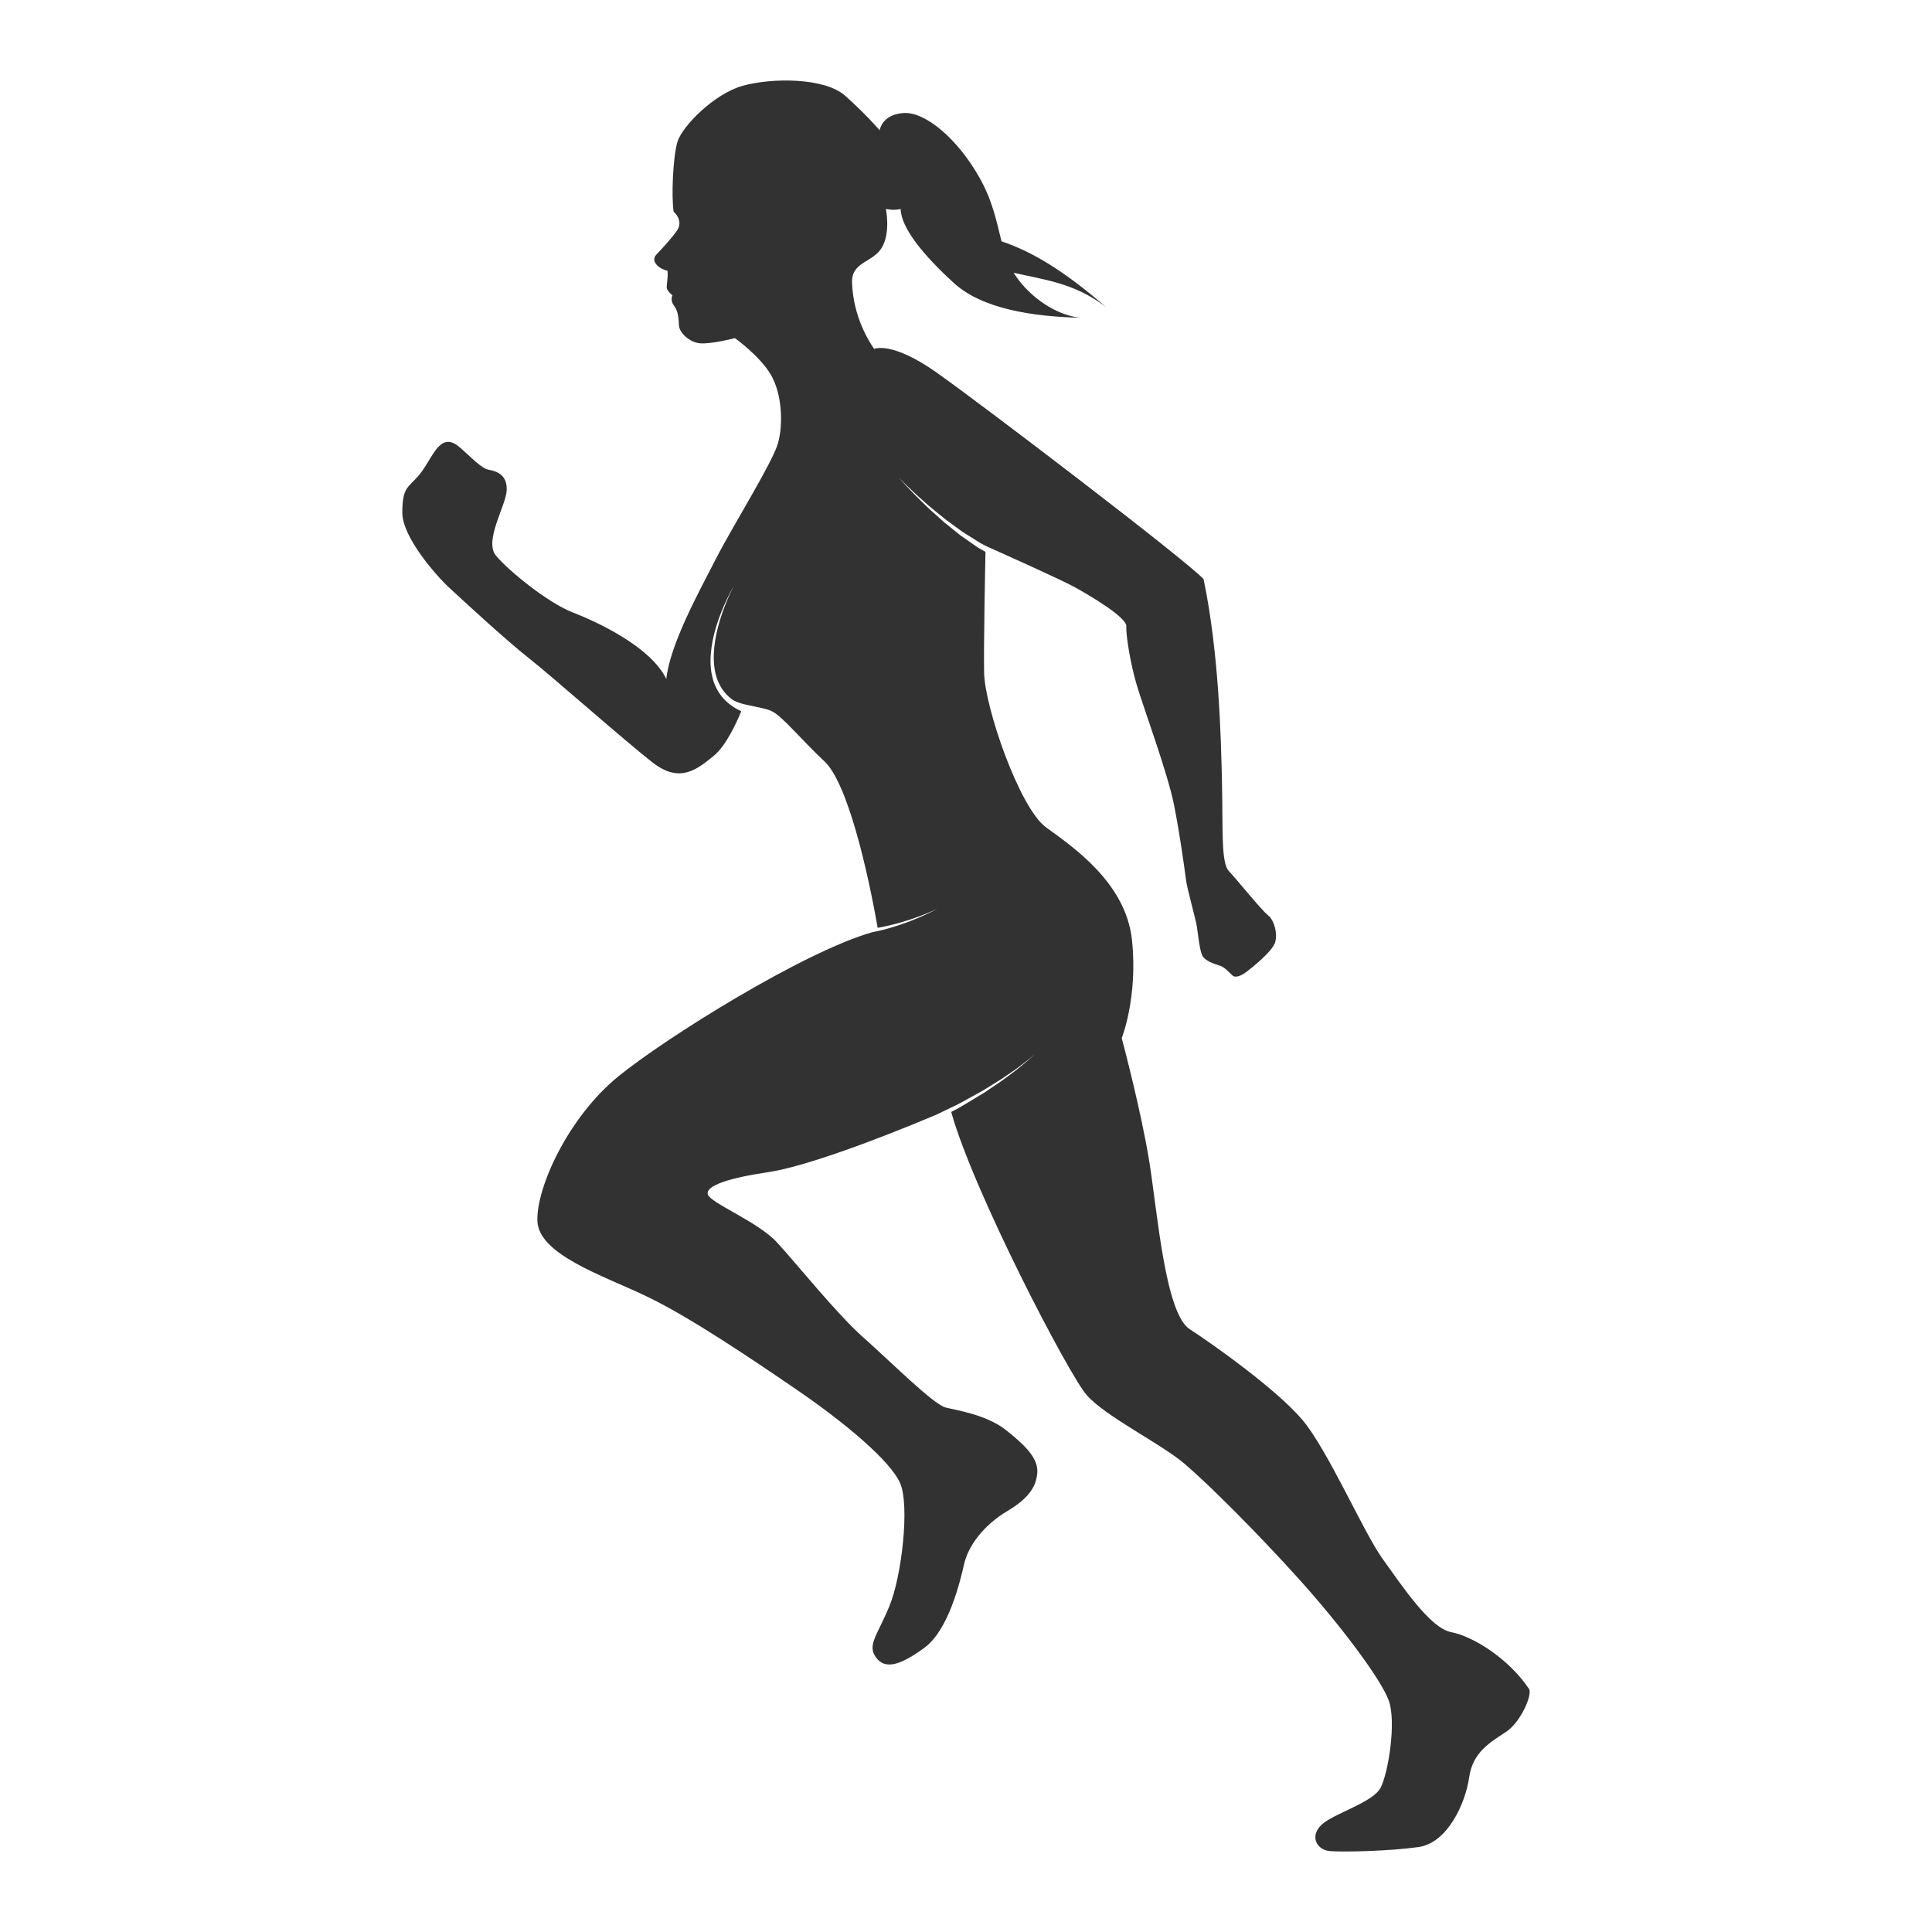 <?xml version="1.0" encoding="utf-8"?>
<!-- Designed by Vexels.com - 2016 All Rights Reserved - https://vexels.com/terms-and-conditions/  -->

<svg version="1.1" id="Capa_1" xmlns="http://www.w3.org/2000/svg" xmlns:xlink="http://www.w3.org/1999/xlink" x="0px" y="0px"
	 width="1200px" height="1200px" viewBox="0 0 1200 1200" enable-background="new 0 0 1200 1200" xml:space="preserve">
<g>
	<g>
		<path fill="#333232" d="M949.698,1049.034c-12.724-19.062-34.96-32.737-48.312-35.268c-13.341-2.547-30.82-29.251-42.587-45.474
			c-11.759-16.197-34.009-67.667-49.902-86.427c-15.895-18.752-54.664-46.389-69.91-56.243
			c-15.26-9.854-20.015-72.152-25.11-103.931c-5.082-31.772-17.154-76.918-17.154-76.918s10.165-25.411,6.353-61.013
			c-3.812-35.585-36.865-57.849-53.387-69.902c-16.523-12.076-38.142-74.688-38.455-96.294c-0.265-18.284,0.59-61.853,0.865-74.789
			c-1.13-0.643-2.329-1.323-3.646-2.069c-1.639-0.926-3.231-2.191-5.024-3.379c-1.742-1.229-3.588-2.511-5.514-3.856
			c-1.96-1.268-3.729-2.923-5.67-4.415c-1.896-1.526-3.836-3.08-5.761-4.644c-1.856-1.65-3.703-3.309-5.512-4.921
			c-1.813-1.649-3.653-3.183-5.289-4.839c-3.308-3.256-6.461-6.208-8.988-8.942c-5.178-5.297-8.371-9.083-8.371-9.083
			s3.374,3.632,8.792,8.669c2.643,2.589,5.941,5.392,9.369,8.465c1.717,1.569,3.624,2.996,5.495,4.553
			c1.89,1.519,3.797,3.074,5.706,4.63c1.983,1.439,3.974,2.887,5.933,4.313c1.982,1.388,3.804,2.93,5.798,4.095
			c1.948,1.223,3.827,2.396,5.607,3.493c1.803,1.103,3.432,2.271,5.064,3.097c1.2,0.595,2.304,1.15,3.337,1.681
			c7.356,3.271,45.483,20.312,54.304,25.181c9.805,5.405,32.162,18.763,31.845,24.159c-0.31,5.398,2.544,23.51,6.676,37.177
			c4.143,13.669,19.068,54.349,22.88,73.408c3.812,19.08,6.676,40.521,7.484,46.721c0.779,6.201,6.018,24.152,6.811,29.399
			c0.802,5.239,1.758,15.565,3.667,18.429c1.909,2.873,7.468,4.763,10.644,5.726c3.177,0.946,6.353,4.919,7.949,6.198
			c1.588,1.267,4.762,0.479,8.729-2.537c3.973-3.027,15.108-12.086,17.337-17.484c2.216-5.414-0.323-14.617-4.138-17.481
			c-3.805-2.866-19.693-22.562-24.466-27.656c-4.769-5.08-3.51-26.064-4.142-54.645c-0.632-28.625-1.898-80.737-11.44-126.489
			c-9.533-10.811-137.927-108.696-165.899-128.399c-27.96-19.712-38.755-14.618-38.755-14.618
			c-9.234-13.667-13.198-28.062-13.678-41.158c-0.477-13.125,13.113-12.394,18.597-21.932c5.479-9.528,2.382-23.842,2.382-23.842
			s5.128,1.195,9.195,0c0.225,11.677,14.011,28.632,33.081,46.028c17.737,16.17,49.155,20.795,78.387,21.562
			c-15.045-1.687-31.238-12.716-40.577-26.83c-0.239-0.371-0.455-0.759-0.688-1.136c17.98,4.27,37.394,6,57.255,21.23
			c-25.875-22.28-45.071-34.079-64.819-40.758c-2.916-11.483-5.201-24.399-13.451-39.153C595.02,86.397,574.76,69.25,561.166,70.204
			c-13.579,0.949-14.765,10.724-14.765,10.724s-8.59-10.007-21.462-21.46c-12.873-11.433-45.766-11.195-63.637-6.194
			c-17.874,5.007-37.656,25.261-40.521,34.799c-2.856,9.536-3.813,34.326-2.374,43.393c2.85,2.613,5.238,7.15,2.13,11.664
			c-3.085,4.538-9.047,10.977-12.86,15.02c-3.813,4.062,1.425,8.822,6.911,10.017c0.476,3.334-0.476,7.858-0.476,10.246
			c0,2.382,3.571,5.016,3.571,5.016s-1.672,3.088,0.958,6.423c2.617,3.342,2.855,8.104,3.088,12.393
			c0.252,4.292,6.21,10.254,12.881,10.971c6.678,0.715,21.846-3.186,21.846-3.186s15.253,10.813,22.259,22.577
			c6.98,11.756,7.923,30.832,4.434,42.893c-3.493,12.078-27.648,50.535-38.441,71.512c-10.804,20.983-28.609,53.395-30.851,74.68
			c-9.848-20.015-42.568-35.275-58.139-41.318c-15.575-6.031-40.05-26.056-47.676-35.278c-7.61-9.213,6.354-31.136,6.677-40.674
			c0.317-9.528-6.041-11.759-11.445-12.707c-5.391-0.956-15.552-13.134-20.718-16.036c-10.547-5.897-14.6,10.788-22.944,20.167
			c-6.512,7.293-9.724,7.293-9.724,22.568c0,15.239,20.975,39.086,29.232,46.708c8.257,7.633,34.652,32.092,49.588,43.856
			c14.919,11.771,60.064,51.809,76.916,64.833c16.838,13.031,27.634,3.82,37.807-4.451c7.403-6.025,13.968-20.28,16.969-27.581
			c-1.144-0.544-2.467-1.289-4.017-2.119c-1.479-1.022-3.211-2.106-4.844-3.655c-1.681-1.461-3.311-3.307-4.719-5.418
			c-1.457-2.105-2.604-4.561-3.547-7.157c-0.802-2.627-1.506-5.384-1.716-8.233c-0.326-2.844-0.292-5.739-0.111-8.604
			c0.421-5.717,1.609-11.34,3.105-16.438c1.511-5.115,3.293-9.74,4.985-13.642c3.373-7.808,6.28-12.661,6.28-12.661
			s-2.708,4.985-5.747,12.888c-2.979,7.863-6.387,18.791-6.729,29.948c-0.05,2.771,0.028,5.564,0.458,8.232
			c0.31,2.692,1.078,5.24,1.924,7.626c0.966,2.338,2.09,4.517,3.494,6.354c1.36,1.846,2.873,3.43,4.427,4.676
			c5.028,4.797,19.019,4.964,25.69,8.139c6.677,3.175,18.107,17.48,32.731,31.158c14.393,13.429,26.909,68.075,33.068,103.435
			c9.542-1.709,18.828-4.528,25.657-7.085c7.092-2.617,11.599-4.92,11.599-4.92s-4.386,2.512-11.347,5.515
			c-6.953,3.004-16.517,6.433-26.438,8.646c-0.904,0.203-1.803,0.341-2.716,0.521c-42.396,12.003-127.928,65.237-157.899,89.646
			c-30.824,25.101-50.839,68.644-50.21,89.618c0.646,20.972,40.687,34.001,67.374,46.724c26.692,12.708,64.822,38.444,94.072,58.467
			c29.247,20.026,57.845,43.871,63.885,57.842c6.021,13.985,0.949,57.845-6.672,76.273c-7.635,18.434-13.839,24.15-8.429,31.785
			c5.398,7.626,14.596,5.564,30.179-5.892c14.951-10.948,22.104-40.84,24.641-51.969c2.539-11.106,11.769-23.976,27.021-33.034
			c14.093-8.382,17.784-15.901,18.415-23.528c0.742-8.689-6.66-16.508-19.05-26.374c-12.396-9.861-30.197-12.393-37.83-14.297
			c-7.619-1.909-34.313-28.602-51.164-43.544c-16.839-14.931-41.636-46.087-53.705-59.112
			c-12.085-13.03-41.626-24.463-42.915-29.858c-1.268-5.405,13.68-10.167,37.516-13.677c22.154-3.256,66.547-19.682,104.615-35.774
			c1.578-0.766,3.133-1.521,4.821-2.319c2.562-1.239,5.222-2.528,7.914-3.808c2.691-1.348,5.306-2.891,7.997-4.327
			c2.664-1.49,5.317-2.952,7.952-4.418c2.548-1.563,5.058-3.113,7.474-4.617c2.452-1.491,4.797-2.968,6.919-4.486
			c2.164-1.483,4.202-2.896,6.085-4.175c3.65-2.778,6.747-5.029,8.759-6.754c2.075-1.693,3.191-2.733,3.191-2.733
			s-1.063,1.076-3.082,2.845c-1.948,1.83-4.958,4.188-8.521,7.096c-1.819,1.378-3.812,2.873-5.921,4.441
			c-2.068,1.623-4.364,3.186-6.755,4.764c-2.391,1.598-4.847,3.271-7.335,4.954c-2.586,1.557-5.203,3.144-7.816,4.721
			c-2.637,1.568-5.227,3.228-7.865,4.673c-1.613,0.855-3.159,1.677-4.729,2.52c13.771,49.411,72.677,162.479,83.97,175.632
			c11.438,13.353,46.078,30.203,61.011,42.926c14.944,12.715,46.082,43.844,71.508,72.135
			c25.422,28.275,50.545,61.657,55.308,74.991c4.757,13.36-0.318,44.812-5.079,54.027c-4.776,9.228-28.937,15.905-36.549,22.879
			c-7.635,6.993-3.498,15.907,5.391,16.528c8.9,0.634,36.559,0,54.677-2.538c18.101-2.542,29.224-27.331,31.458-43.222
			c2.217-15.882,13.343-21.932,22.872-28.278C944.917,1069.38,951.922,1052.206,949.698,1049.034z"/>
	</g>
</g>
</svg>
